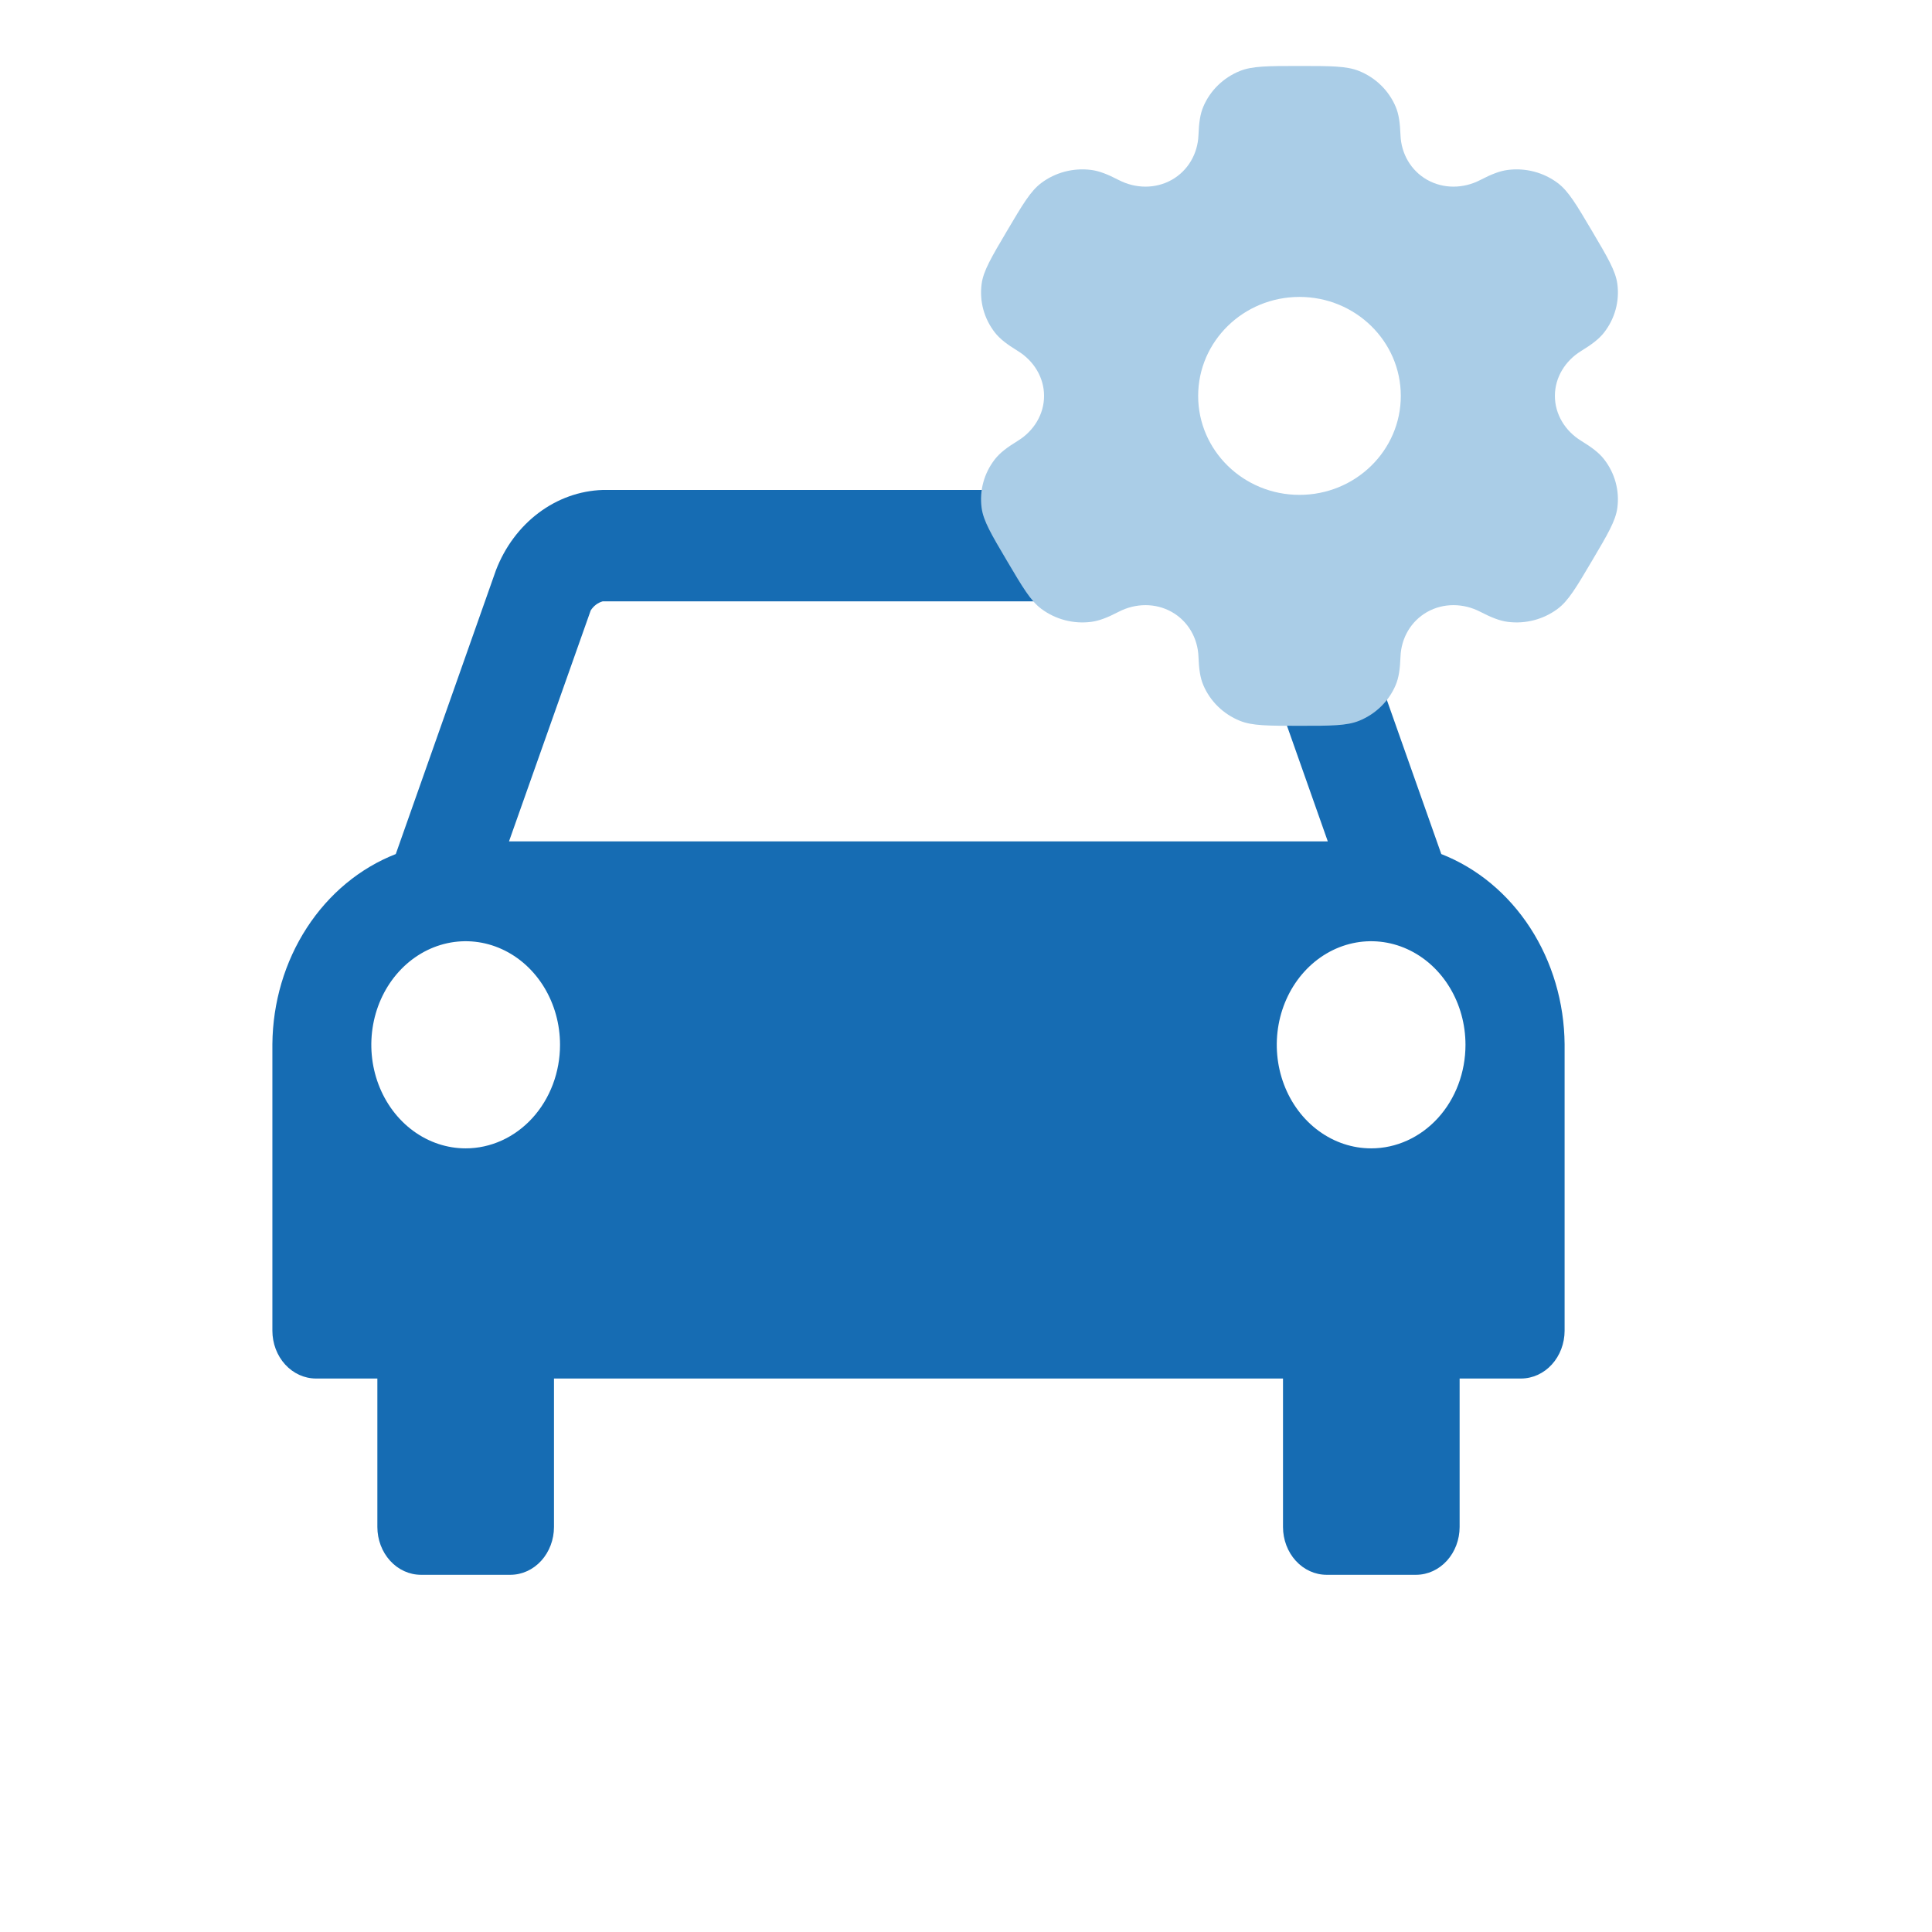 <svg width="60" height="60" viewBox="0 0 227 305" fill="none" xmlns="http://www.w3.org/2000/svg">
<path d="M4 164.844C4.055 158.253 5.953 151.839 9.437 146.471C12.921 141.102 17.823 137.037 23.48 134.827L39.302 89.999C40.711 86.344 43.046 83.209 46.03 80.966C49.014 78.724 52.521 77.468 56.135 77.348H155.865C159.479 77.468 162.986 78.724 165.97 80.966C168.954 83.209 171.289 86.344 172.698 89.999L188.534 134.827C194.189 137.04 199.088 141.106 202.569 146.474C206.05 151.843 207.946 158.255 208 164.844V210.084C207.996 212.082 207.271 213.998 205.984 215.411C204.696 216.824 202.951 217.62 201.131 217.624H191.427V241.07C191.423 243.068 190.698 244.983 189.41 246.397C188.123 247.81 186.378 248.605 184.557 248.61H170.413C168.593 248.605 166.848 247.81 165.56 246.397C164.273 244.983 163.548 243.068 163.544 241.07V217.624H48.456V241.07C48.452 243.068 47.727 244.983 46.44 246.397C45.152 247.81 43.407 248.605 41.587 248.61H27.443C25.622 248.605 23.877 247.81 22.59 246.397C21.302 244.983 20.577 243.068 20.573 241.07V217.624H10.869C9.049 217.62 7.304 216.824 6.016 215.411C4.729 213.998 4.004 212.082 4 210.084V164.844ZM49.41 164.939C49.41 161.705 48.537 158.544 46.9 155.856C45.263 153.167 42.937 151.071 40.215 149.834C37.493 148.596 34.498 148.272 31.609 148.903C28.719 149.534 26.065 151.091 23.982 153.378C21.898 155.664 20.48 158.578 19.905 161.749C19.33 164.921 19.625 168.208 20.753 171.196C21.88 174.183 23.789 176.737 26.239 178.534C28.689 180.33 31.569 181.289 34.515 181.289C36.471 181.289 38.408 180.866 40.215 180.044C42.022 179.223 43.664 178.018 45.048 176.5C46.431 174.982 47.528 173.18 48.277 171.196C49.025 169.212 49.41 167.086 49.41 164.939ZM41.355 132.826H170.616L157.745 96.364C157.286 95.651 156.608 95.144 155.836 94.936H56.135C55.373 95.151 54.707 95.657 54.255 96.364L41.355 132.826ZM192.352 164.939C192.352 161.705 191.478 158.543 189.841 155.854C188.203 153.165 185.876 151.069 183.153 149.832C180.431 148.595 177.435 148.272 174.545 148.904C171.655 149.537 169.001 151.095 166.918 153.384C164.836 155.672 163.418 158.586 162.845 161.759C162.272 164.932 162.569 168.22 163.699 171.207C164.828 174.194 166.74 176.747 169.191 178.541C171.643 180.336 174.524 181.292 177.471 181.289C181.421 181.289 185.21 179.566 188.004 176.5C190.797 173.434 192.352 169.275 192.352 164.939Z" fill="#166CB3"/>
<path fill-rule="evenodd" clip-rule="evenodd" d="M175.559 11.209C173.599 10.416 171.115 10.416 166.146 10.416C161.177 10.416 158.692 10.416 156.733 11.209C154.12 12.266 152.044 14.294 150.962 16.846C150.468 18.012 150.274 19.366 150.199 21.343C150.087 24.248 148.562 26.936 145.985 28.39C143.408 29.843 140.262 29.789 137.632 28.43C135.841 27.506 134.543 26.992 133.263 26.828C130.459 26.467 127.623 27.209 125.38 28.891C123.697 30.152 122.455 32.254 119.97 36.457C117.486 40.661 116.244 42.762 115.967 44.817C115.598 47.556 116.357 50.326 118.079 52.518C118.865 53.518 119.97 54.359 121.684 55.411C124.204 56.958 125.825 59.593 125.825 62.499C125.825 65.406 124.203 68.04 121.684 69.587C119.969 70.639 118.865 71.481 118.079 72.481C116.357 74.673 115.597 77.443 115.966 80.182C116.243 82.236 117.485 84.338 119.97 88.541C122.454 92.744 123.696 94.846 125.379 96.107C127.623 97.789 130.459 98.531 133.263 98.171C134.543 98.006 135.841 97.492 137.631 96.568C140.262 95.21 143.408 95.156 145.985 96.609C148.562 98.062 150.087 100.751 150.199 103.656C150.274 105.632 150.468 106.987 150.962 108.152C152.044 110.705 154.12 112.733 156.733 113.79C158.692 114.583 161.177 114.583 166.146 114.583C171.115 114.583 173.599 114.583 175.559 113.79C178.172 112.733 180.248 110.705 181.33 108.152C181.824 106.987 182.018 105.632 182.093 103.656C182.204 100.751 183.729 98.062 186.306 96.609C188.883 95.155 192.029 95.21 194.66 96.568C196.451 97.492 197.748 98.006 199.028 98.17C201.832 98.531 204.668 97.789 206.912 96.107C208.595 94.846 209.837 92.744 212.321 88.54C214.806 84.337 216.048 82.236 216.325 80.182C216.694 77.443 215.934 74.672 214.213 72.481C213.426 71.48 212.322 70.639 210.607 69.587C208.088 68.04 206.467 65.406 206.467 62.499C206.467 59.592 208.088 56.958 210.607 55.412C212.322 54.359 213.427 53.519 214.213 52.518C215.935 50.326 216.694 47.556 216.326 44.817C216.048 42.763 214.806 40.661 212.322 36.458C209.838 32.254 208.596 30.153 206.912 28.891C204.669 27.21 201.833 26.467 199.029 26.828C197.749 26.992 196.451 27.506 194.661 28.431C192.03 29.789 188.884 29.843 186.307 28.39C183.729 26.936 182.204 24.248 182.093 21.343C182.017 19.366 181.824 18.012 181.33 16.846C180.248 14.294 178.172 12.266 175.559 11.209ZM166.146 78.124C174.98 78.124 182.141 71.129 182.141 62.499C182.141 53.87 174.98 46.874 166.146 46.874C157.311 46.874 150.15 53.87 150.15 62.499C150.15 71.129 157.311 78.124 166.146 78.124Z" fill="#AACDE7"/>
</svg>
